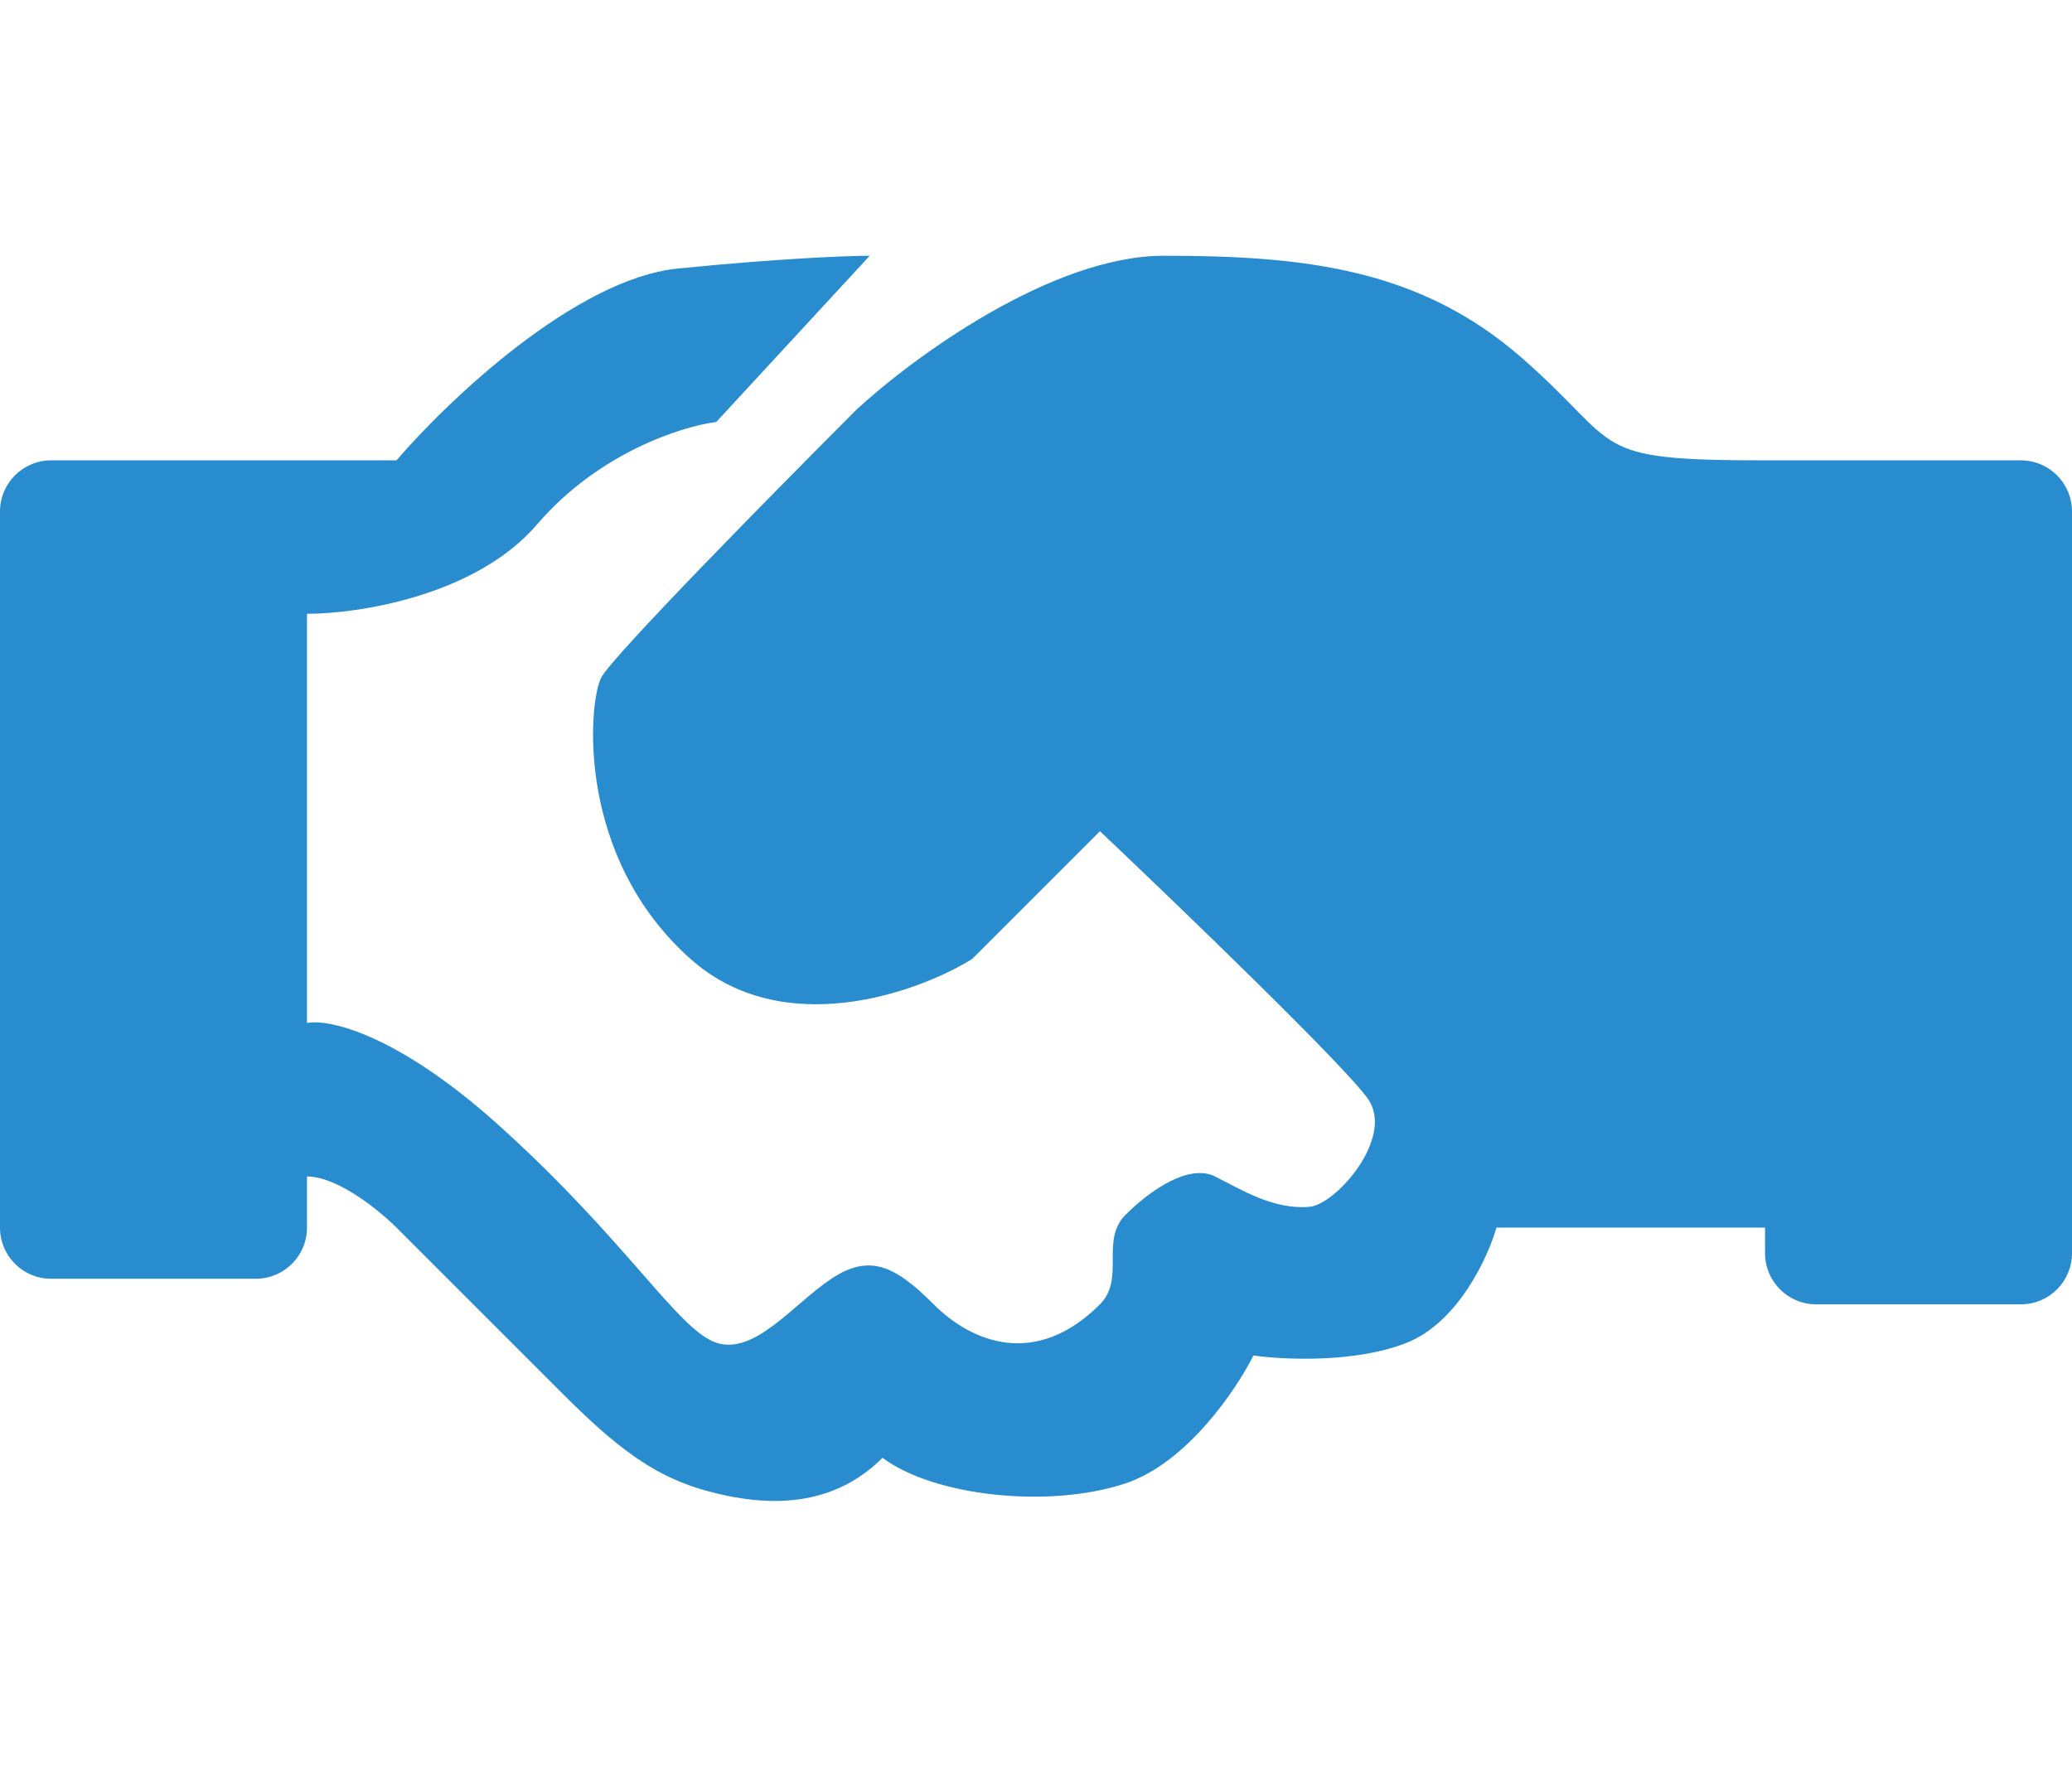 <svg width="81" height="69" viewBox="0 0 81 69" fill="none" xmlns="http://www.w3.org/2000/svg">
<path d="M28 16.5L34 10C33.167 10 30.5 10.1 26.5 10.5C22.5 10.9 17.5 15.667 15.5 18H2C0.895 18 0 18.895 0 20V48C0 49.105 0.895 50 2 50H10C11.105 50 12 49.105 12 48.001V46C13.2 46 14.833 47.333 15.5 48L22 54.5C24.5 57 26 58 28.5 58.5C31 59 33 58.5 34.5 57C36.5 58.5 41 59 44 58C46.4 57.2 48.333 54.333 49 53C50.167 53.167 53 53.3 55 52.5C57 51.7 58.167 49.167 58.5 48H69V49C69 50.105 69.895 51 71 51H79C80.105 51 81 50.105 81 49V20C81 18.895 80.106 18 79.001 18H69C62 18 63.5 17.5 59.5 14C55.5 10.5 51 10 45.5 10C41.1 10 35.667 14 33.5 16C30.333 19.167 23.9 25.7 23.5 26.5C23 27.5 22.5 33.5 27 37.5C30.6 40.7 35.833 38.833 38 37.5L43 32.5C46.167 35.5 52.7 41.8 53.5 43C54.5 44.5 52.226 47.095 51.195 47.186C49.778 47.312 48.5 46.5 47.5 46C46.5 45.5 45 46.5 44 47.5C43 48.5 44 50 43 51C40.5 53.5 38 52.5 36.5 51C35 49.5 34 49 32.5 50C31 51 29.5 53 28 52.5C26.5 52 24.5 48.5 19.5 44C15.5 40.4 12.833 39.833 12 40V24C14 24 18.6 23.3 21 20.5C23.4 17.7 26.667 16.667 28 16.5Z" fill="#298CCF"/>
</svg>
